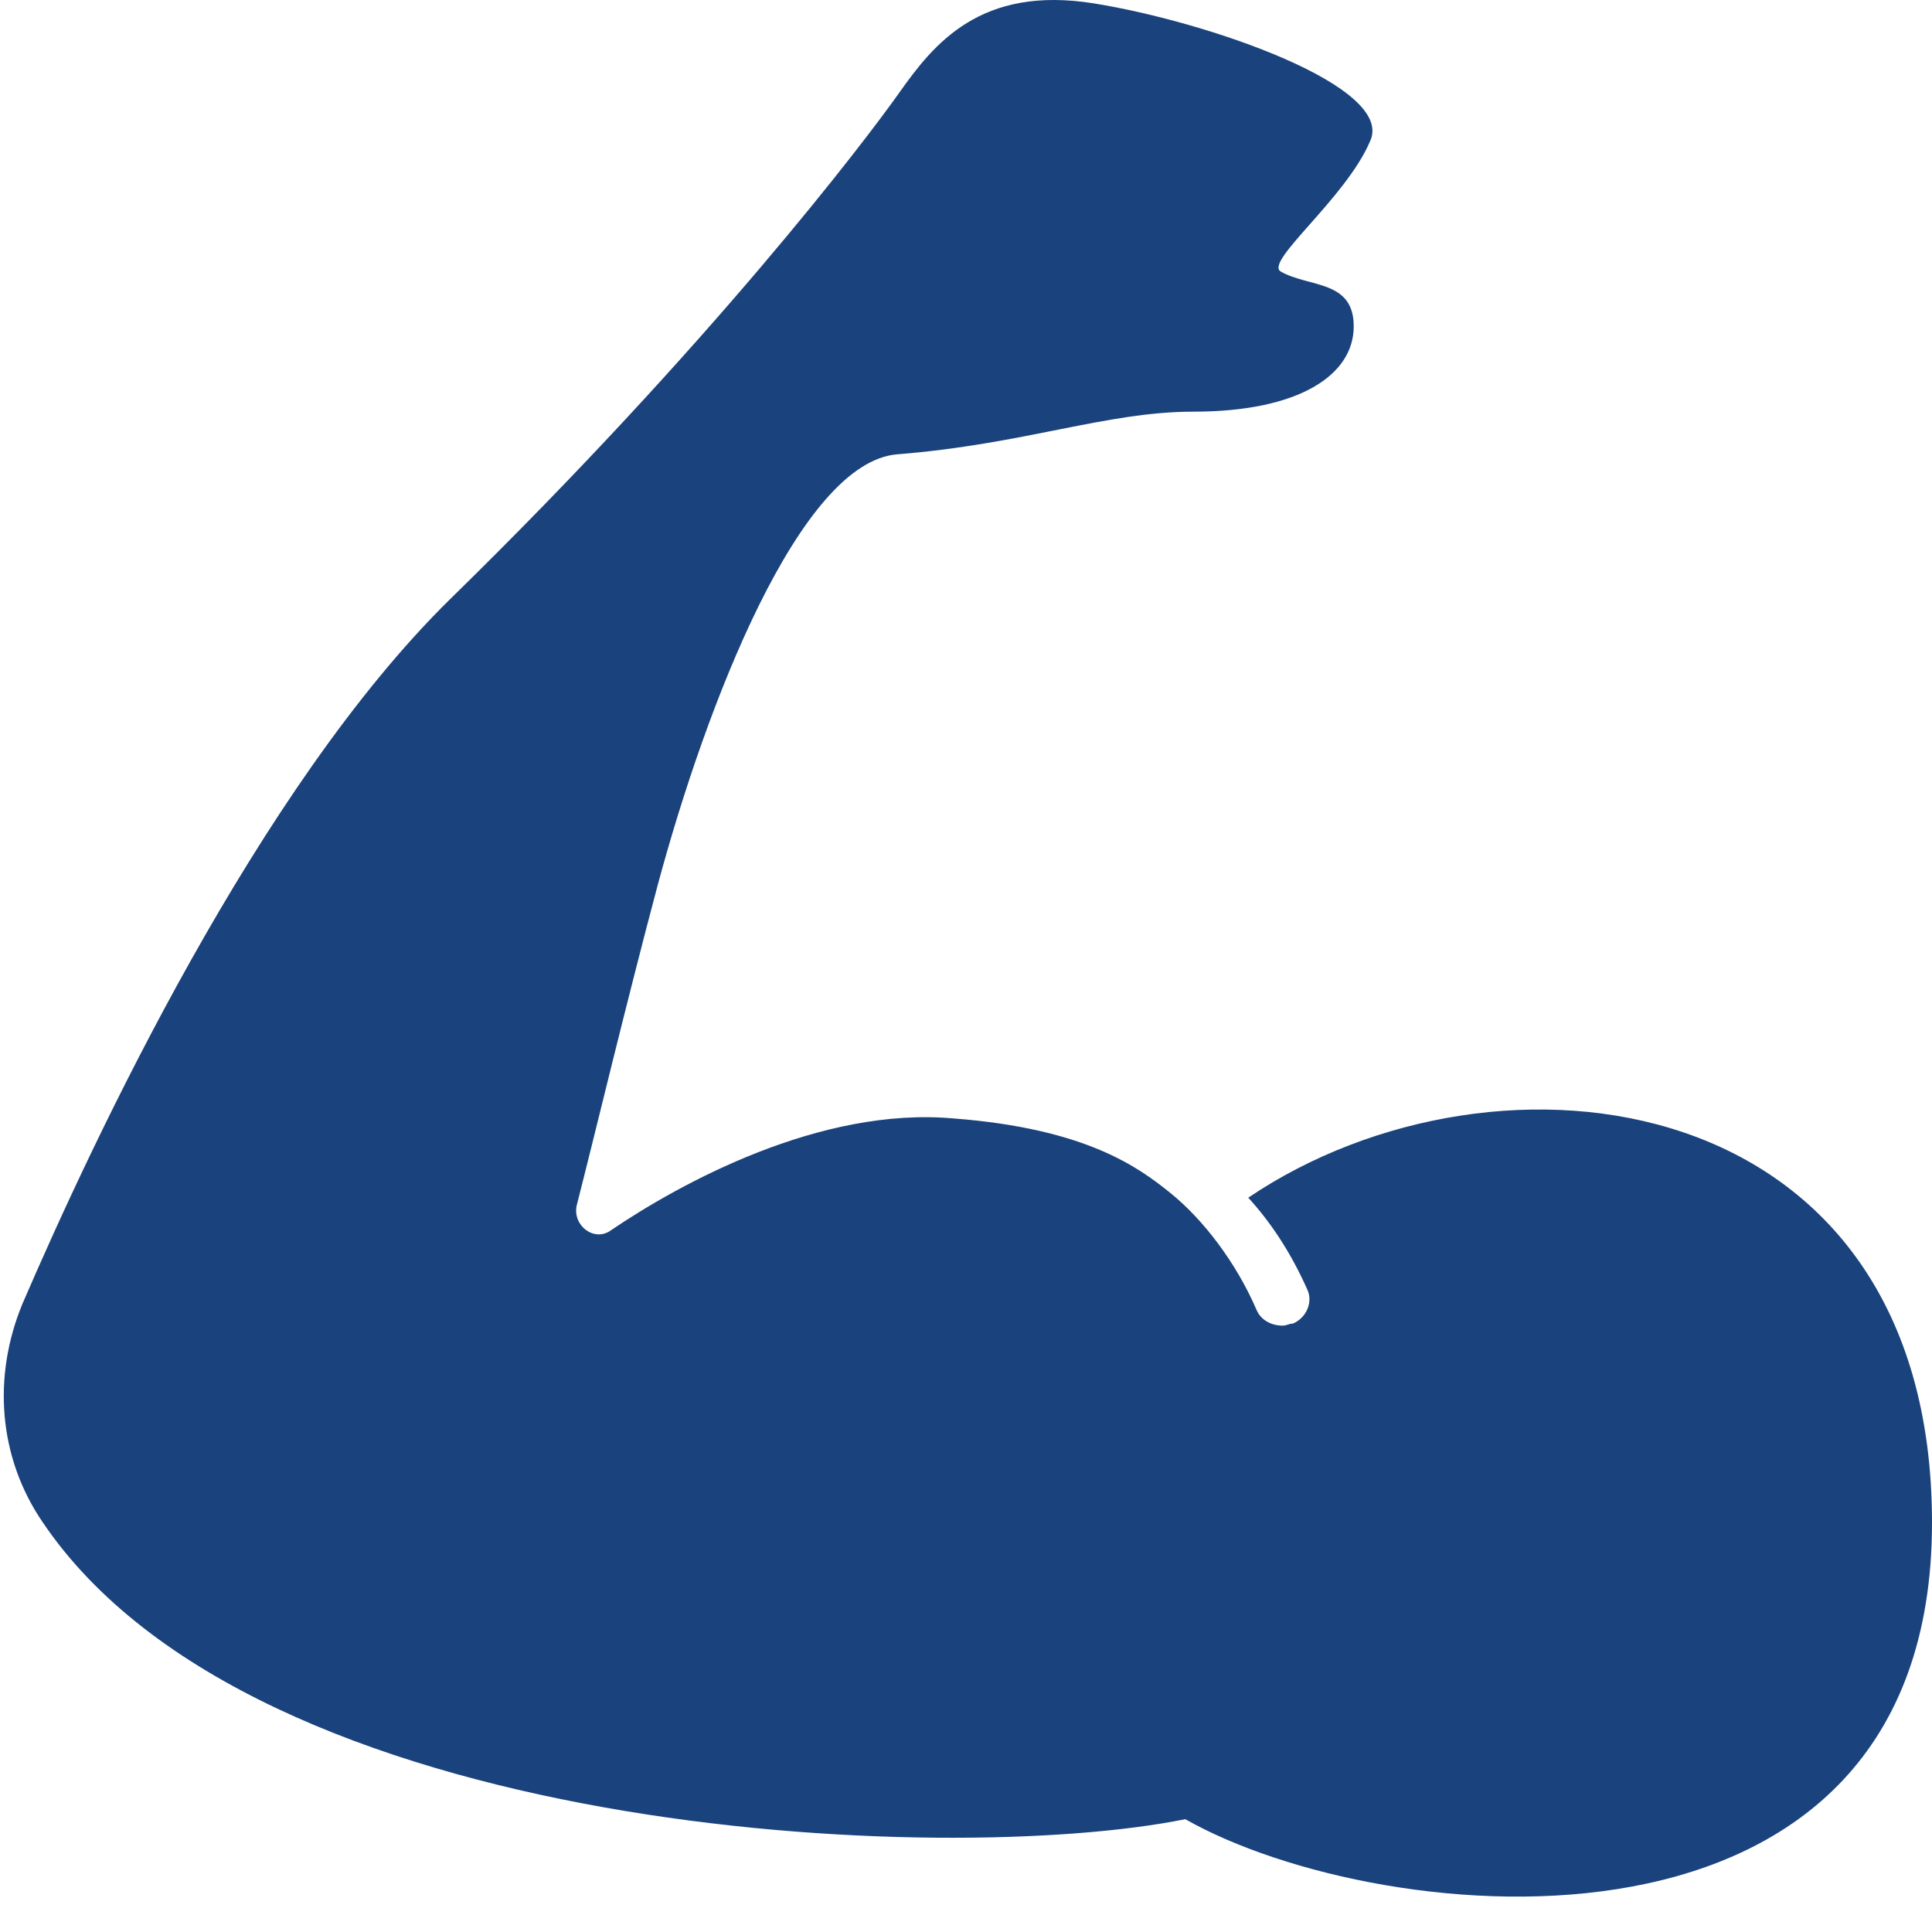 <svg width="51" height="51" viewBox="0 0 51 51" fill="none" xmlns="http://www.w3.org/2000/svg">
<path d="M51 40.194C51 52.419 36.484 50.971 31.289 48.022C24.915 49.309 6.758 48.505 1.134 40.194C-0.045 38.478 -0.205 36.334 0.598 34.404C2.473 30.061 6.811 20.785 11.899 15.799C18.755 9.097 22.826 3.736 23.737 2.449C24.647 1.162 25.879 -0.392 28.879 0.09C31.878 0.572 36.86 2.288 36.163 3.736C35.521 5.237 33.378 6.899 33.806 7.167C34.556 7.596 35.735 7.381 35.735 8.615C35.735 9.902 34.288 10.867 31.503 10.867C29.2 10.867 27.058 11.725 23.683 11.993C21.112 12.207 18.648 18.587 17.363 23.359C16.506 26.576 15.703 29.954 15.221 31.83C15.114 32.367 15.703 32.795 16.131 32.474C17.952 31.241 21.648 29.203 25.183 29.525C28.665 29.793 30.058 30.811 30.915 31.508C31.772 32.205 32.629 33.331 33.164 34.565C33.272 34.833 33.539 34.993 33.861 34.993C33.968 34.993 34.021 34.94 34.129 34.94C34.504 34.779 34.664 34.35 34.504 34.029C34.075 33.064 33.54 32.259 32.951 31.616C39.537 27.166 51 28.614 51 40.195L51 40.194Z" fill="#1A427C"/>
</svg>
